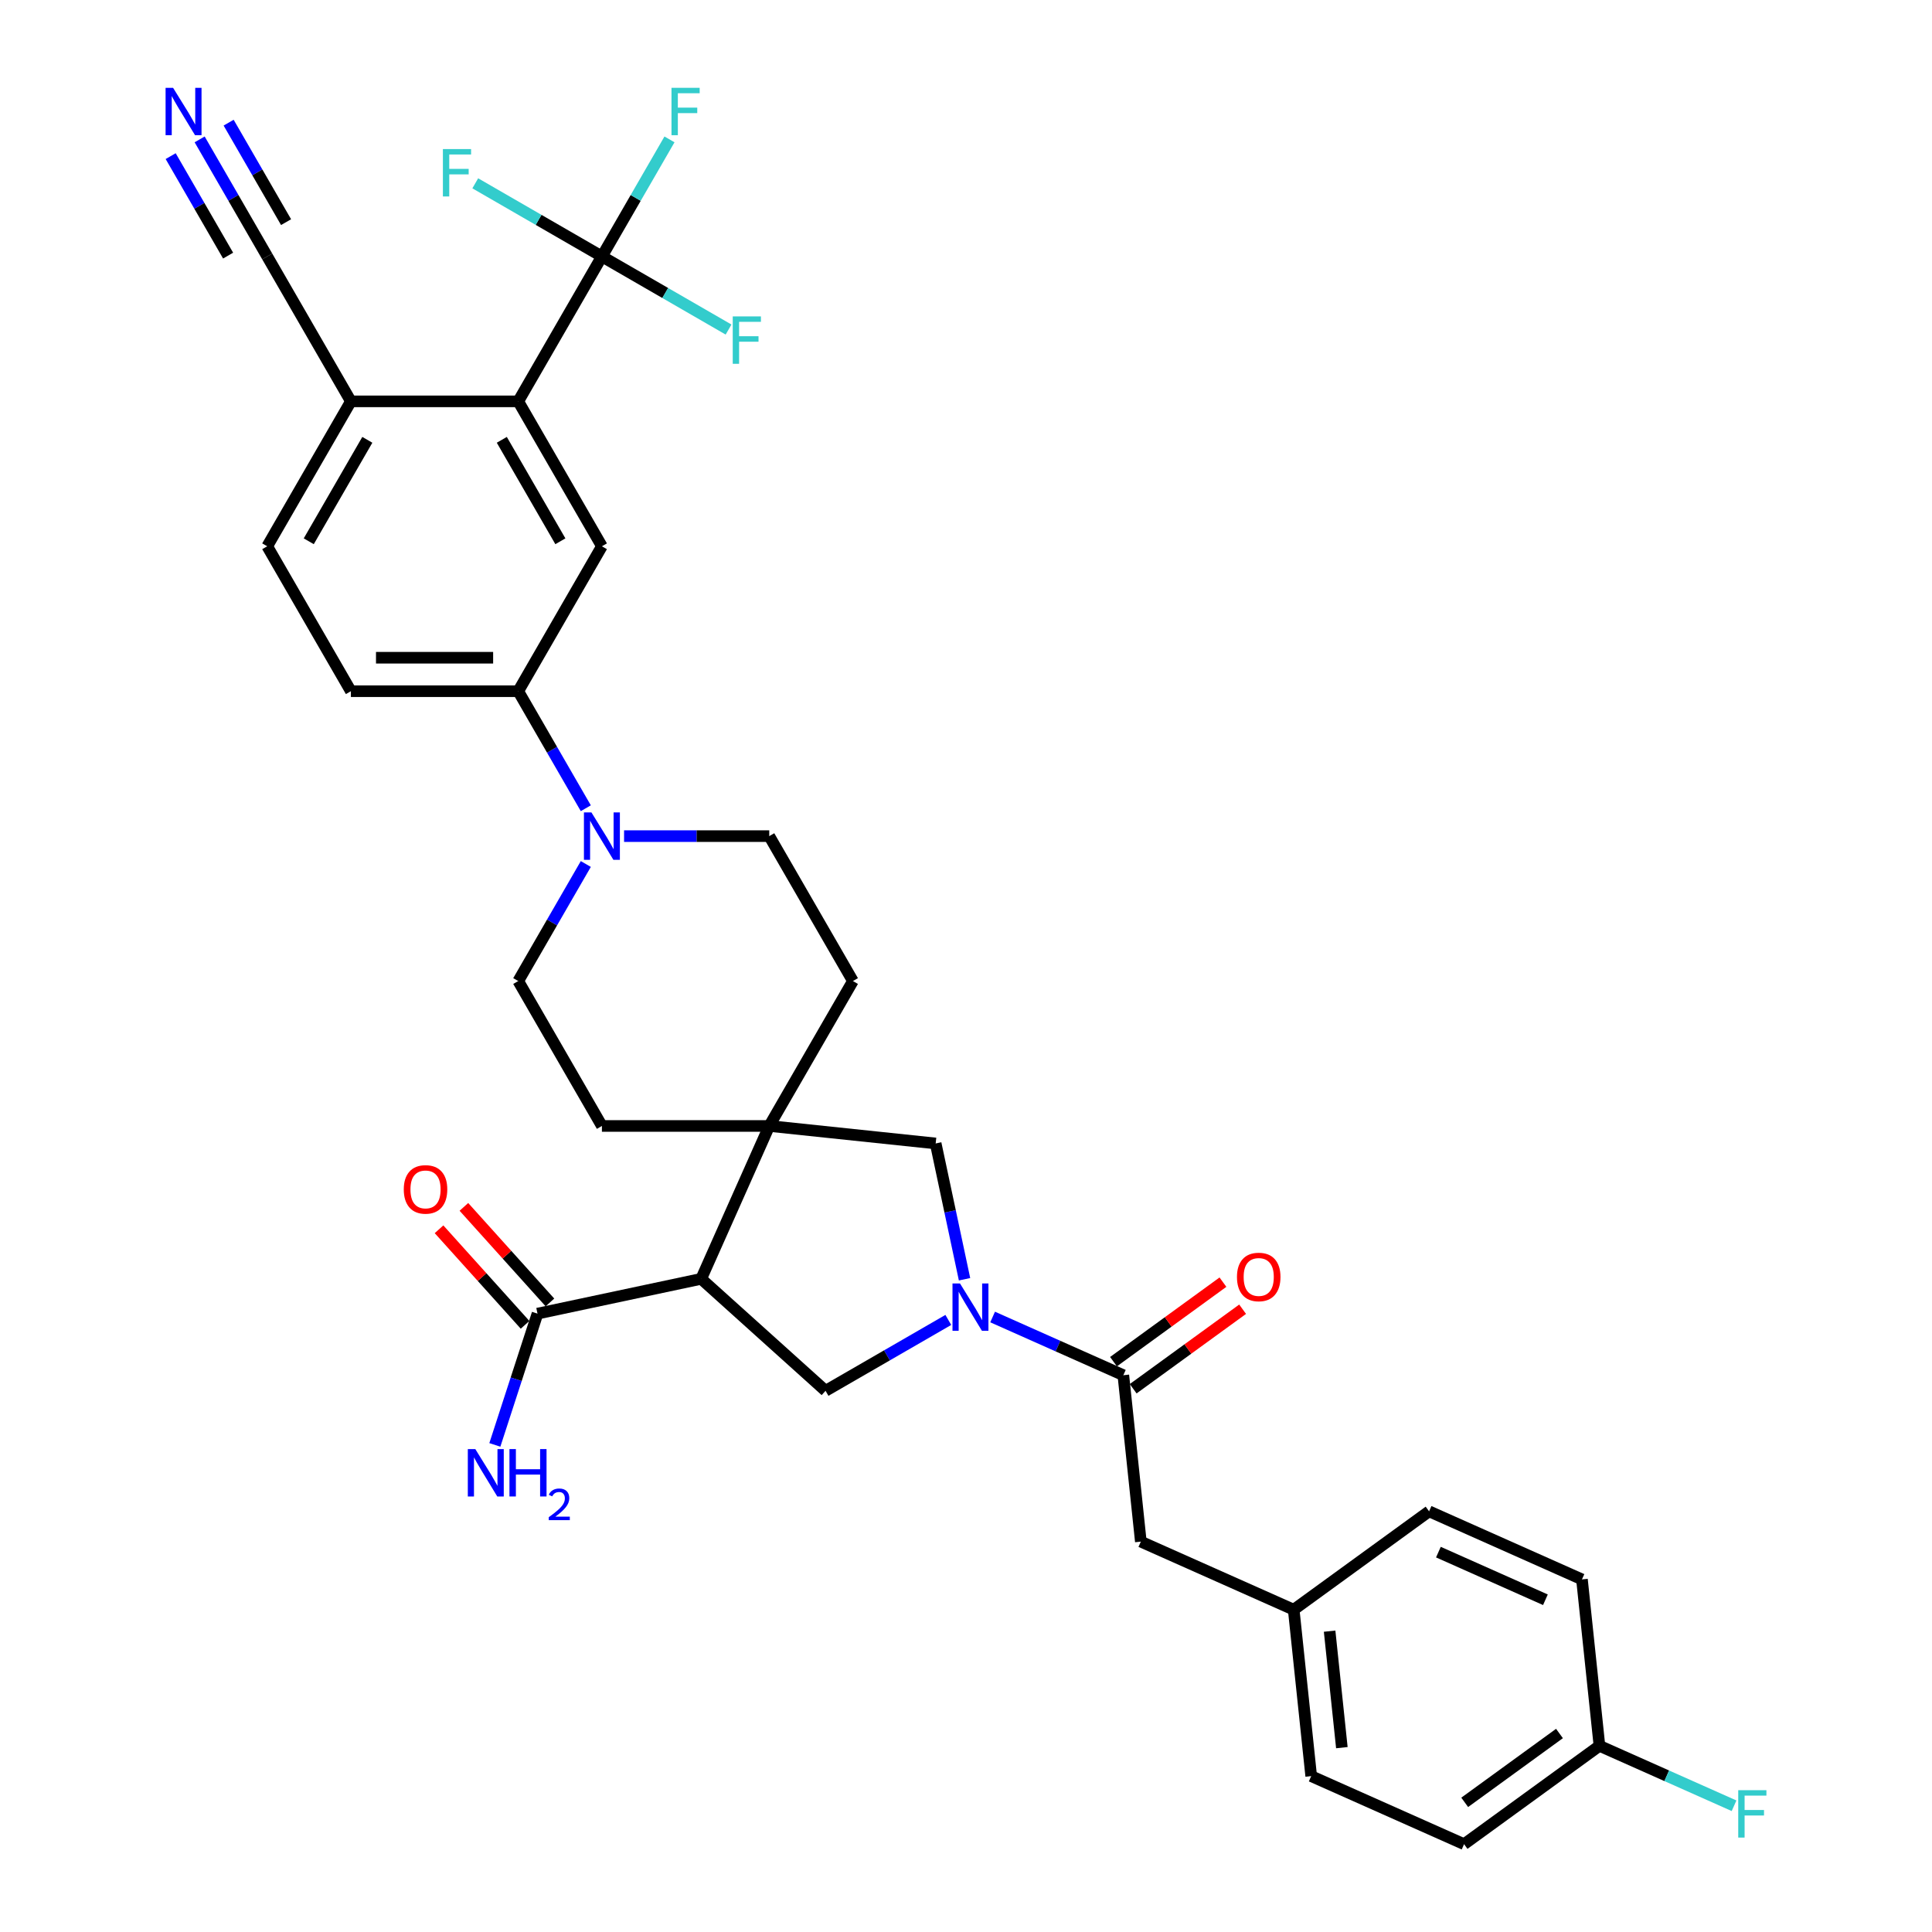 <?xml version='1.0' encoding='iso-8859-1'?>
<svg version='1.1' baseProfile='full'
              xmlns='http://www.w3.org/2000/svg'
                      xmlns:rdkit='http://www.rdkit.org/xml'
                      xmlns:xlink='http://www.w3.org/1999/xlink'
                  xml:space='preserve'
width='1000px' height='1000px' viewBox='0 0 1000 1000'>
<!-- END OF HEADER -->
<rect style='opacity:1.0;fill:#FFFFFF;stroke:none' width='1000' height='1000' x='0' y='0'> </rect>
<path class='bond-3' d='M 490.844,683.195 L 459.072,701.539' style='fill:none;fill-rule:evenodd;stroke:#0000FF;stroke-width:6px;stroke-linecap:butt;stroke-linejoin:miter;stroke-opacity:1' />
<path class='bond-3' d='M 459.072,701.539 L 427.3,719.882' style='fill:none;fill-rule:evenodd;stroke:#000000;stroke-width:6px;stroke-linecap:butt;stroke-linejoin:miter;stroke-opacity:1' />
<path class='bond-4' d='M 513.78,681.68 L 547.609,696.742' style='fill:none;fill-rule:evenodd;stroke:#0000FF;stroke-width:6px;stroke-linecap:butt;stroke-linejoin:miter;stroke-opacity:1' />
<path class='bond-4' d='M 547.609,696.742 L 581.439,711.804' style='fill:none;fill-rule:evenodd;stroke:#000000;stroke-width:6px;stroke-linecap:butt;stroke-linejoin:miter;stroke-opacity:1' />
<path class='bond-8' d='M 499.244,662.144 L 491.774,626.998' style='fill:none;fill-rule:evenodd;stroke:#0000FF;stroke-width:6px;stroke-linecap:butt;stroke-linejoin:miter;stroke-opacity:1' />
<path class='bond-8' d='M 491.774,626.998 L 484.303,591.852' style='fill:none;fill-rule:evenodd;stroke:#000000;stroke-width:6px;stroke-linecap:butt;stroke-linejoin:miter;stroke-opacity:1' />
<path class='bond-0' d='M 362.933,661.925 L 427.3,719.882' style='fill:none;fill-rule:evenodd;stroke:#000000;stroke-width:6px;stroke-linecap:butt;stroke-linejoin:miter;stroke-opacity:1' />
<path class='bond-7' d='M 362.933,661.925 L 278.21,679.933' style='fill:none;fill-rule:evenodd;stroke:#000000;stroke-width:6px;stroke-linecap:butt;stroke-linejoin:miter;stroke-opacity:1' />
<path class='bond-34' d='M 362.933,661.925 L 398.162,582.798' style='fill:none;fill-rule:evenodd;stroke:#000000;stroke-width:6px;stroke-linecap:butt;stroke-linejoin:miter;stroke-opacity:1' />
<path class='bond-1' d='M 398.162,582.798 L 484.303,591.852' style='fill:none;fill-rule:evenodd;stroke:#000000;stroke-width:6px;stroke-linecap:butt;stroke-linejoin:miter;stroke-opacity:1' />
<path class='bond-15' d='M 398.162,582.798 L 441.47,507.787' style='fill:none;fill-rule:evenodd;stroke:#000000;stroke-width:6px;stroke-linecap:butt;stroke-linejoin:miter;stroke-opacity:1' />
<path class='bond-16' d='M 398.162,582.798 L 311.547,582.798' style='fill:none;fill-rule:evenodd;stroke:#000000;stroke-width:6px;stroke-linecap:butt;stroke-linejoin:miter;stroke-opacity:1' />
<path class='bond-2' d='M 311.547,132.731 L 268.239,207.742' style='fill:none;fill-rule:evenodd;stroke:#000000;stroke-width:6px;stroke-linecap:butt;stroke-linejoin:miter;stroke-opacity:1' />
<path class='bond-23' d='M 311.547,132.731 L 329.035,102.44' style='fill:none;fill-rule:evenodd;stroke:#000000;stroke-width:6px;stroke-linecap:butt;stroke-linejoin:miter;stroke-opacity:1' />
<path class='bond-23' d='M 329.035,102.44 L 346.523,72.149' style='fill:none;fill-rule:evenodd;stroke:#33CCCC;stroke-width:6px;stroke-linecap:butt;stroke-linejoin:miter;stroke-opacity:1' />
<path class='bond-24' d='M 311.547,132.731 L 344.323,151.654' style='fill:none;fill-rule:evenodd;stroke:#000000;stroke-width:6px;stroke-linecap:butt;stroke-linejoin:miter;stroke-opacity:1' />
<path class='bond-24' d='M 344.323,151.654 L 377.1,170.577' style='fill:none;fill-rule:evenodd;stroke:#33CCCC;stroke-width:6px;stroke-linecap:butt;stroke-linejoin:miter;stroke-opacity:1' />
<path class='bond-25' d='M 311.547,132.731 L 278.77,113.807' style='fill:none;fill-rule:evenodd;stroke:#000000;stroke-width:6px;stroke-linecap:butt;stroke-linejoin:miter;stroke-opacity:1' />
<path class='bond-25' d='M 278.77,113.807 L 245.994,94.884' style='fill:none;fill-rule:evenodd;stroke:#33CCCC;stroke-width:6px;stroke-linecap:butt;stroke-linejoin:miter;stroke-opacity:1' />
<path class='bond-14' d='M 581.439,711.804 L 590.493,797.945' style='fill:none;fill-rule:evenodd;stroke:#000000;stroke-width:6px;stroke-linecap:butt;stroke-linejoin:miter;stroke-opacity:1' />
<path class='bond-19' d='M 586.53,718.811 L 614.854,698.233' style='fill:none;fill-rule:evenodd;stroke:#000000;stroke-width:6px;stroke-linecap:butt;stroke-linejoin:miter;stroke-opacity:1' />
<path class='bond-19' d='M 614.854,698.233 L 643.178,677.654' style='fill:none;fill-rule:evenodd;stroke:#FF0000;stroke-width:6px;stroke-linecap:butt;stroke-linejoin:miter;stroke-opacity:1' />
<path class='bond-19' d='M 576.348,704.797 L 604.672,684.218' style='fill:none;fill-rule:evenodd;stroke:#000000;stroke-width:6px;stroke-linecap:butt;stroke-linejoin:miter;stroke-opacity:1' />
<path class='bond-19' d='M 604.672,684.218 L 632.996,663.64' style='fill:none;fill-rule:evenodd;stroke:#FF0000;stroke-width:6px;stroke-linecap:butt;stroke-linejoin:miter;stroke-opacity:1' />
<path class='bond-5' d='M 268.239,207.742 L 311.547,282.753' style='fill:none;fill-rule:evenodd;stroke:#000000;stroke-width:6px;stroke-linecap:butt;stroke-linejoin:miter;stroke-opacity:1' />
<path class='bond-5' d='M 259.733,227.655 L 290.048,280.163' style='fill:none;fill-rule:evenodd;stroke:#000000;stroke-width:6px;stroke-linecap:butt;stroke-linejoin:miter;stroke-opacity:1' />
<path class='bond-37' d='M 268.239,207.742 L 181.624,207.742' style='fill:none;fill-rule:evenodd;stroke:#000000;stroke-width:6px;stroke-linecap:butt;stroke-linejoin:miter;stroke-opacity:1' />
<path class='bond-6' d='M 303.216,447.206 L 285.727,477.496' style='fill:none;fill-rule:evenodd;stroke:#0000FF;stroke-width:6px;stroke-linecap:butt;stroke-linejoin:miter;stroke-opacity:1' />
<path class='bond-6' d='M 285.727,477.496 L 268.239,507.787' style='fill:none;fill-rule:evenodd;stroke:#000000;stroke-width:6px;stroke-linecap:butt;stroke-linejoin:miter;stroke-opacity:1' />
<path class='bond-10' d='M 303.216,418.345 L 285.727,388.055' style='fill:none;fill-rule:evenodd;stroke:#0000FF;stroke-width:6px;stroke-linecap:butt;stroke-linejoin:miter;stroke-opacity:1' />
<path class='bond-10' d='M 285.727,388.055 L 268.239,357.764' style='fill:none;fill-rule:evenodd;stroke:#000000;stroke-width:6px;stroke-linecap:butt;stroke-linejoin:miter;stroke-opacity:1' />
<path class='bond-35' d='M 323.015,432.775 L 360.588,432.775' style='fill:none;fill-rule:evenodd;stroke:#0000FF;stroke-width:6px;stroke-linecap:butt;stroke-linejoin:miter;stroke-opacity:1' />
<path class='bond-35' d='M 360.588,432.775 L 398.162,432.775' style='fill:none;fill-rule:evenodd;stroke:#000000;stroke-width:6px;stroke-linecap:butt;stroke-linejoin:miter;stroke-opacity:1' />
<path class='bond-20' d='M 284.647,674.138 L 262.381,649.409' style='fill:none;fill-rule:evenodd;stroke:#000000;stroke-width:6px;stroke-linecap:butt;stroke-linejoin:miter;stroke-opacity:1' />
<path class='bond-20' d='M 262.381,649.409 L 240.115,624.68' style='fill:none;fill-rule:evenodd;stroke:#FF0000;stroke-width:6px;stroke-linecap:butt;stroke-linejoin:miter;stroke-opacity:1' />
<path class='bond-20' d='M 271.773,685.729 L 249.507,661' style='fill:none;fill-rule:evenodd;stroke:#000000;stroke-width:6px;stroke-linecap:butt;stroke-linejoin:miter;stroke-opacity:1' />
<path class='bond-20' d='M 249.507,661 L 227.241,636.272' style='fill:none;fill-rule:evenodd;stroke:#FF0000;stroke-width:6px;stroke-linecap:butt;stroke-linejoin:miter;stroke-opacity:1' />
<path class='bond-26' d='M 278.21,679.933 L 267.171,713.906' style='fill:none;fill-rule:evenodd;stroke:#000000;stroke-width:6px;stroke-linecap:butt;stroke-linejoin:miter;stroke-opacity:1' />
<path class='bond-26' d='M 267.171,713.906 L 256.133,747.879' style='fill:none;fill-rule:evenodd;stroke:#0000FF;stroke-width:6px;stroke-linecap:butt;stroke-linejoin:miter;stroke-opacity:1' />
<path class='bond-9' d='M 311.547,282.753 L 268.239,357.764' style='fill:none;fill-rule:evenodd;stroke:#000000;stroke-width:6px;stroke-linecap:butt;stroke-linejoin:miter;stroke-opacity:1' />
<path class='bond-21' d='M 268.239,357.764 L 181.624,357.764' style='fill:none;fill-rule:evenodd;stroke:#000000;stroke-width:6px;stroke-linecap:butt;stroke-linejoin:miter;stroke-opacity:1' />
<path class='bond-21' d='M 255.247,340.441 L 194.616,340.441' style='fill:none;fill-rule:evenodd;stroke:#000000;stroke-width:6px;stroke-linecap:butt;stroke-linejoin:miter;stroke-opacity:1' />
<path class='bond-11' d='M 103.339,72.149 L 120.828,102.44' style='fill:none;fill-rule:evenodd;stroke:#0000FF;stroke-width:6px;stroke-linecap:butt;stroke-linejoin:miter;stroke-opacity:1' />
<path class='bond-11' d='M 120.828,102.44 L 138.316,132.731' style='fill:none;fill-rule:evenodd;stroke:#000000;stroke-width:6px;stroke-linecap:butt;stroke-linejoin:miter;stroke-opacity:1' />
<path class='bond-11' d='M 88.337,80.811 L 103.202,106.558' style='fill:none;fill-rule:evenodd;stroke:#0000FF;stroke-width:6px;stroke-linecap:butt;stroke-linejoin:miter;stroke-opacity:1' />
<path class='bond-11' d='M 103.202,106.558 L 118.067,132.305' style='fill:none;fill-rule:evenodd;stroke:#000000;stroke-width:6px;stroke-linecap:butt;stroke-linejoin:miter;stroke-opacity:1' />
<path class='bond-11' d='M 118.342,63.488 L 133.207,89.235' style='fill:none;fill-rule:evenodd;stroke:#0000FF;stroke-width:6px;stroke-linecap:butt;stroke-linejoin:miter;stroke-opacity:1' />
<path class='bond-11' d='M 133.207,89.235 L 148.072,114.982' style='fill:none;fill-rule:evenodd;stroke:#000000;stroke-width:6px;stroke-linecap:butt;stroke-linejoin:miter;stroke-opacity:1' />
<path class='bond-12' d='M 138.316,132.731 L 181.624,207.742' style='fill:none;fill-rule:evenodd;stroke:#000000;stroke-width:6px;stroke-linecap:butt;stroke-linejoin:miter;stroke-opacity:1' />
<path class='bond-13' d='M 181.624,207.742 L 138.316,282.753' style='fill:none;fill-rule:evenodd;stroke:#000000;stroke-width:6px;stroke-linecap:butt;stroke-linejoin:miter;stroke-opacity:1' />
<path class='bond-13' d='M 190.13,227.655 L 159.814,280.163' style='fill:none;fill-rule:evenodd;stroke:#000000;stroke-width:6px;stroke-linecap:butt;stroke-linejoin:miter;stroke-opacity:1' />
<path class='bond-27' d='M 590.493,797.945 L 669.62,833.175' style='fill:none;fill-rule:evenodd;stroke:#000000;stroke-width:6px;stroke-linecap:butt;stroke-linejoin:miter;stroke-opacity:1' />
<path class='bond-18' d='M 441.47,507.787 L 398.162,432.775' style='fill:none;fill-rule:evenodd;stroke:#000000;stroke-width:6px;stroke-linecap:butt;stroke-linejoin:miter;stroke-opacity:1' />
<path class='bond-17' d='M 311.547,582.798 L 268.239,507.787' style='fill:none;fill-rule:evenodd;stroke:#000000;stroke-width:6px;stroke-linecap:butt;stroke-linejoin:miter;stroke-opacity:1' />
<path class='bond-22' d='M 181.624,357.764 L 138.316,282.753' style='fill:none;fill-rule:evenodd;stroke:#000000;stroke-width:6px;stroke-linecap:butt;stroke-linejoin:miter;stroke-opacity:1' />
<path class='bond-30' d='M 669.62,833.175 L 739.693,782.263' style='fill:none;fill-rule:evenodd;stroke:#000000;stroke-width:6px;stroke-linecap:butt;stroke-linejoin:miter;stroke-opacity:1' />
<path class='bond-31' d='M 669.62,833.175 L 678.674,919.316' style='fill:none;fill-rule:evenodd;stroke:#000000;stroke-width:6px;stroke-linecap:butt;stroke-linejoin:miter;stroke-opacity:1' />
<path class='bond-31' d='M 688.206,844.285 L 694.544,904.584' style='fill:none;fill-rule:evenodd;stroke:#000000;stroke-width:6px;stroke-linecap:butt;stroke-linejoin:miter;stroke-opacity:1' />
<path class='bond-28' d='M 827.874,903.634 L 757.801,954.545' style='fill:none;fill-rule:evenodd;stroke:#000000;stroke-width:6px;stroke-linecap:butt;stroke-linejoin:miter;stroke-opacity:1' />
<path class='bond-28' d='M 807.181,897.256 L 758.13,932.894' style='fill:none;fill-rule:evenodd;stroke:#000000;stroke-width:6px;stroke-linecap:butt;stroke-linejoin:miter;stroke-opacity:1' />
<path class='bond-29' d='M 827.874,903.634 L 862.709,919.143' style='fill:none;fill-rule:evenodd;stroke:#000000;stroke-width:6px;stroke-linecap:butt;stroke-linejoin:miter;stroke-opacity:1' />
<path class='bond-29' d='M 862.709,919.143 L 897.543,934.653' style='fill:none;fill-rule:evenodd;stroke:#33CCCC;stroke-width:6px;stroke-linecap:butt;stroke-linejoin:miter;stroke-opacity:1' />
<path class='bond-36' d='M 827.874,903.634 L 818.82,817.493' style='fill:none;fill-rule:evenodd;stroke:#000000;stroke-width:6px;stroke-linecap:butt;stroke-linejoin:miter;stroke-opacity:1' />
<path class='bond-32' d='M 739.693,782.263 L 818.82,817.493' style='fill:none;fill-rule:evenodd;stroke:#000000;stroke-width:6px;stroke-linecap:butt;stroke-linejoin:miter;stroke-opacity:1' />
<path class='bond-32' d='M 744.516,803.373 L 799.905,828.034' style='fill:none;fill-rule:evenodd;stroke:#000000;stroke-width:6px;stroke-linecap:butt;stroke-linejoin:miter;stroke-opacity:1' />
<path class='bond-33' d='M 678.674,919.316 L 757.801,954.545' style='fill:none;fill-rule:evenodd;stroke:#000000;stroke-width:6px;stroke-linecap:butt;stroke-linejoin:miter;stroke-opacity:1' />
<path  class='atom-0' d='M 496.89 664.31
L 504.927 677.302
Q 505.724 678.584, 507.006 680.905
Q 508.288 683.226, 508.357 683.365
L 508.357 664.31
L 511.614 664.31
L 511.614 688.839
L 508.253 688.839
L 499.627 674.634
Q 498.622 672.971, 497.548 671.066
Q 496.508 669.16, 496.197 668.571
L 496.197 688.839
L 493.009 688.839
L 493.009 664.31
L 496.89 664.31
' fill='#0000FF'/>
<path  class='atom-7' d='M 306.125 420.511
L 314.163 433.503
Q 314.959 434.785, 316.241 437.106
Q 317.523 439.427, 317.593 439.566
L 317.593 420.511
L 320.849 420.511
L 320.849 445.04
L 317.489 445.04
L 308.862 430.835
Q 307.857 429.172, 306.783 427.267
Q 305.744 425.361, 305.432 424.772
L 305.432 445.04
L 302.244 445.04
L 302.244 420.511
L 306.125 420.511
' fill='#0000FF'/>
<path  class='atom-12' d='M 89.586 45.455
L 97.624 58.447
Q 98.421 59.729, 99.703 62.05
Q 100.985 64.371, 101.054 64.51
L 101.054 45.455
L 104.311 45.455
L 104.311 69.984
L 100.95 69.984
L 92.323 55.779
Q 91.318 54.116, 90.244 52.211
Q 89.205 50.305, 88.893 49.716
L 88.893 69.984
L 85.706 69.984
L 85.706 45.455
L 89.586 45.455
' fill='#0000FF'/>
<path  class='atom-20' d='M 640.252 660.962
Q 640.252 655.072, 643.163 651.781
Q 646.073 648.489, 651.512 648.489
Q 656.952 648.489, 659.862 651.781
Q 662.772 655.072, 662.772 660.962
Q 662.772 666.921, 659.827 670.317
Q 656.882 673.677, 651.512 673.677
Q 646.107 673.677, 643.163 670.317
Q 640.252 666.956, 640.252 660.962
M 651.512 670.905
Q 655.254 670.905, 657.264 668.411
Q 659.308 665.882, 659.308 660.962
Q 659.308 656.146, 657.264 653.721
Q 655.254 651.261, 651.512 651.261
Q 647.77 651.261, 645.726 653.686
Q 643.717 656.112, 643.717 660.962
Q 643.717 665.916, 645.726 668.411
Q 647.77 670.905, 651.512 670.905
' fill='#FF0000'/>
<path  class='atom-21' d='M 208.993 615.635
Q 208.993 609.745, 211.903 606.454
Q 214.813 603.162, 220.253 603.162
Q 225.692 603.162, 228.603 606.454
Q 231.513 609.745, 231.513 615.635
Q 231.513 621.594, 228.568 624.989
Q 225.623 628.35, 220.253 628.35
Q 214.848 628.35, 211.903 624.989
Q 208.993 621.629, 208.993 615.635
M 220.253 625.578
Q 223.995 625.578, 226.004 623.084
Q 228.048 620.555, 228.048 615.635
Q 228.048 610.819, 226.004 608.394
Q 223.995 605.934, 220.253 605.934
Q 216.511 605.934, 214.467 608.359
Q 212.457 610.784, 212.457 615.635
Q 212.457 620.589, 214.467 623.084
Q 216.511 625.578, 220.253 625.578
' fill='#FF0000'/>
<path  class='atom-24' d='M 347.562 45.455
L 362.148 45.455
L 362.148 48.261
L 350.853 48.261
L 350.853 55.71
L 360.9 55.71
L 360.9 58.551
L 350.853 58.551
L 350.853 69.984
L 347.562 69.984
L 347.562 45.455
' fill='#33CCCC'/>
<path  class='atom-25' d='M 379.265 163.774
L 393.851 163.774
L 393.851 166.58
L 382.556 166.58
L 382.556 174.029
L 392.604 174.029
L 392.604 176.87
L 382.556 176.87
L 382.556 188.303
L 379.265 188.303
L 379.265 163.774
' fill='#33CCCC'/>
<path  class='atom-26' d='M 229.243 77.158
L 243.829 77.158
L 243.829 79.964
L 232.534 79.964
L 232.534 87.413
L 242.581 87.413
L 242.581 90.254
L 232.534 90.254
L 232.534 101.688
L 229.243 101.688
L 229.243 77.158
' fill='#33CCCC'/>
<path  class='atom-27' d='M 246.022 750.045
L 254.06 763.037
Q 254.857 764.319, 256.139 766.64
Q 257.421 768.962, 257.49 769.1
L 257.49 750.045
L 260.747 750.045
L 260.747 774.574
L 257.386 774.574
L 248.759 760.369
Q 247.754 758.706, 246.68 756.801
Q 245.641 754.895, 245.329 754.306
L 245.329 774.574
L 242.142 774.574
L 242.142 750.045
L 246.022 750.045
' fill='#0000FF'/>
<path  class='atom-27' d='M 263.692 750.045
L 267.018 750.045
L 267.018 760.473
L 279.56 760.473
L 279.56 750.045
L 282.886 750.045
L 282.886 774.574
L 279.56 774.574
L 279.56 763.245
L 267.018 763.245
L 267.018 774.574
L 263.692 774.574
L 263.692 750.045
' fill='#0000FF'/>
<path  class='atom-27' d='M 284.075 773.714
Q 284.669 772.182, 286.087 771.336
Q 287.505 770.467, 289.471 770.467
Q 291.918 770.467, 293.29 771.793
Q 294.662 773.119, 294.662 775.474
Q 294.662 777.875, 292.878 780.116
Q 291.118 782.357, 287.459 785.01
L 294.936 785.01
L 294.936 786.839
L 284.029 786.839
L 284.029 785.307
Q 287.047 783.158, 288.831 781.557
Q 290.637 779.956, 291.506 778.516
Q 292.375 777.075, 292.375 775.589
Q 292.375 774.034, 291.598 773.165
Q 290.82 772.296, 289.471 772.296
Q 288.168 772.296, 287.299 772.822
Q 286.43 773.348, 285.813 774.514
L 284.075 773.714
' fill='#0000FF'/>
<path  class='atom-30' d='M 899.708 926.599
L 914.294 926.599
L 914.294 929.405
L 903 929.405
L 903 936.854
L 913.047 936.854
L 913.047 939.695
L 903 939.695
L 903 951.129
L 899.708 951.129
L 899.708 926.599
' fill='#33CCCC'/>
</svg>
